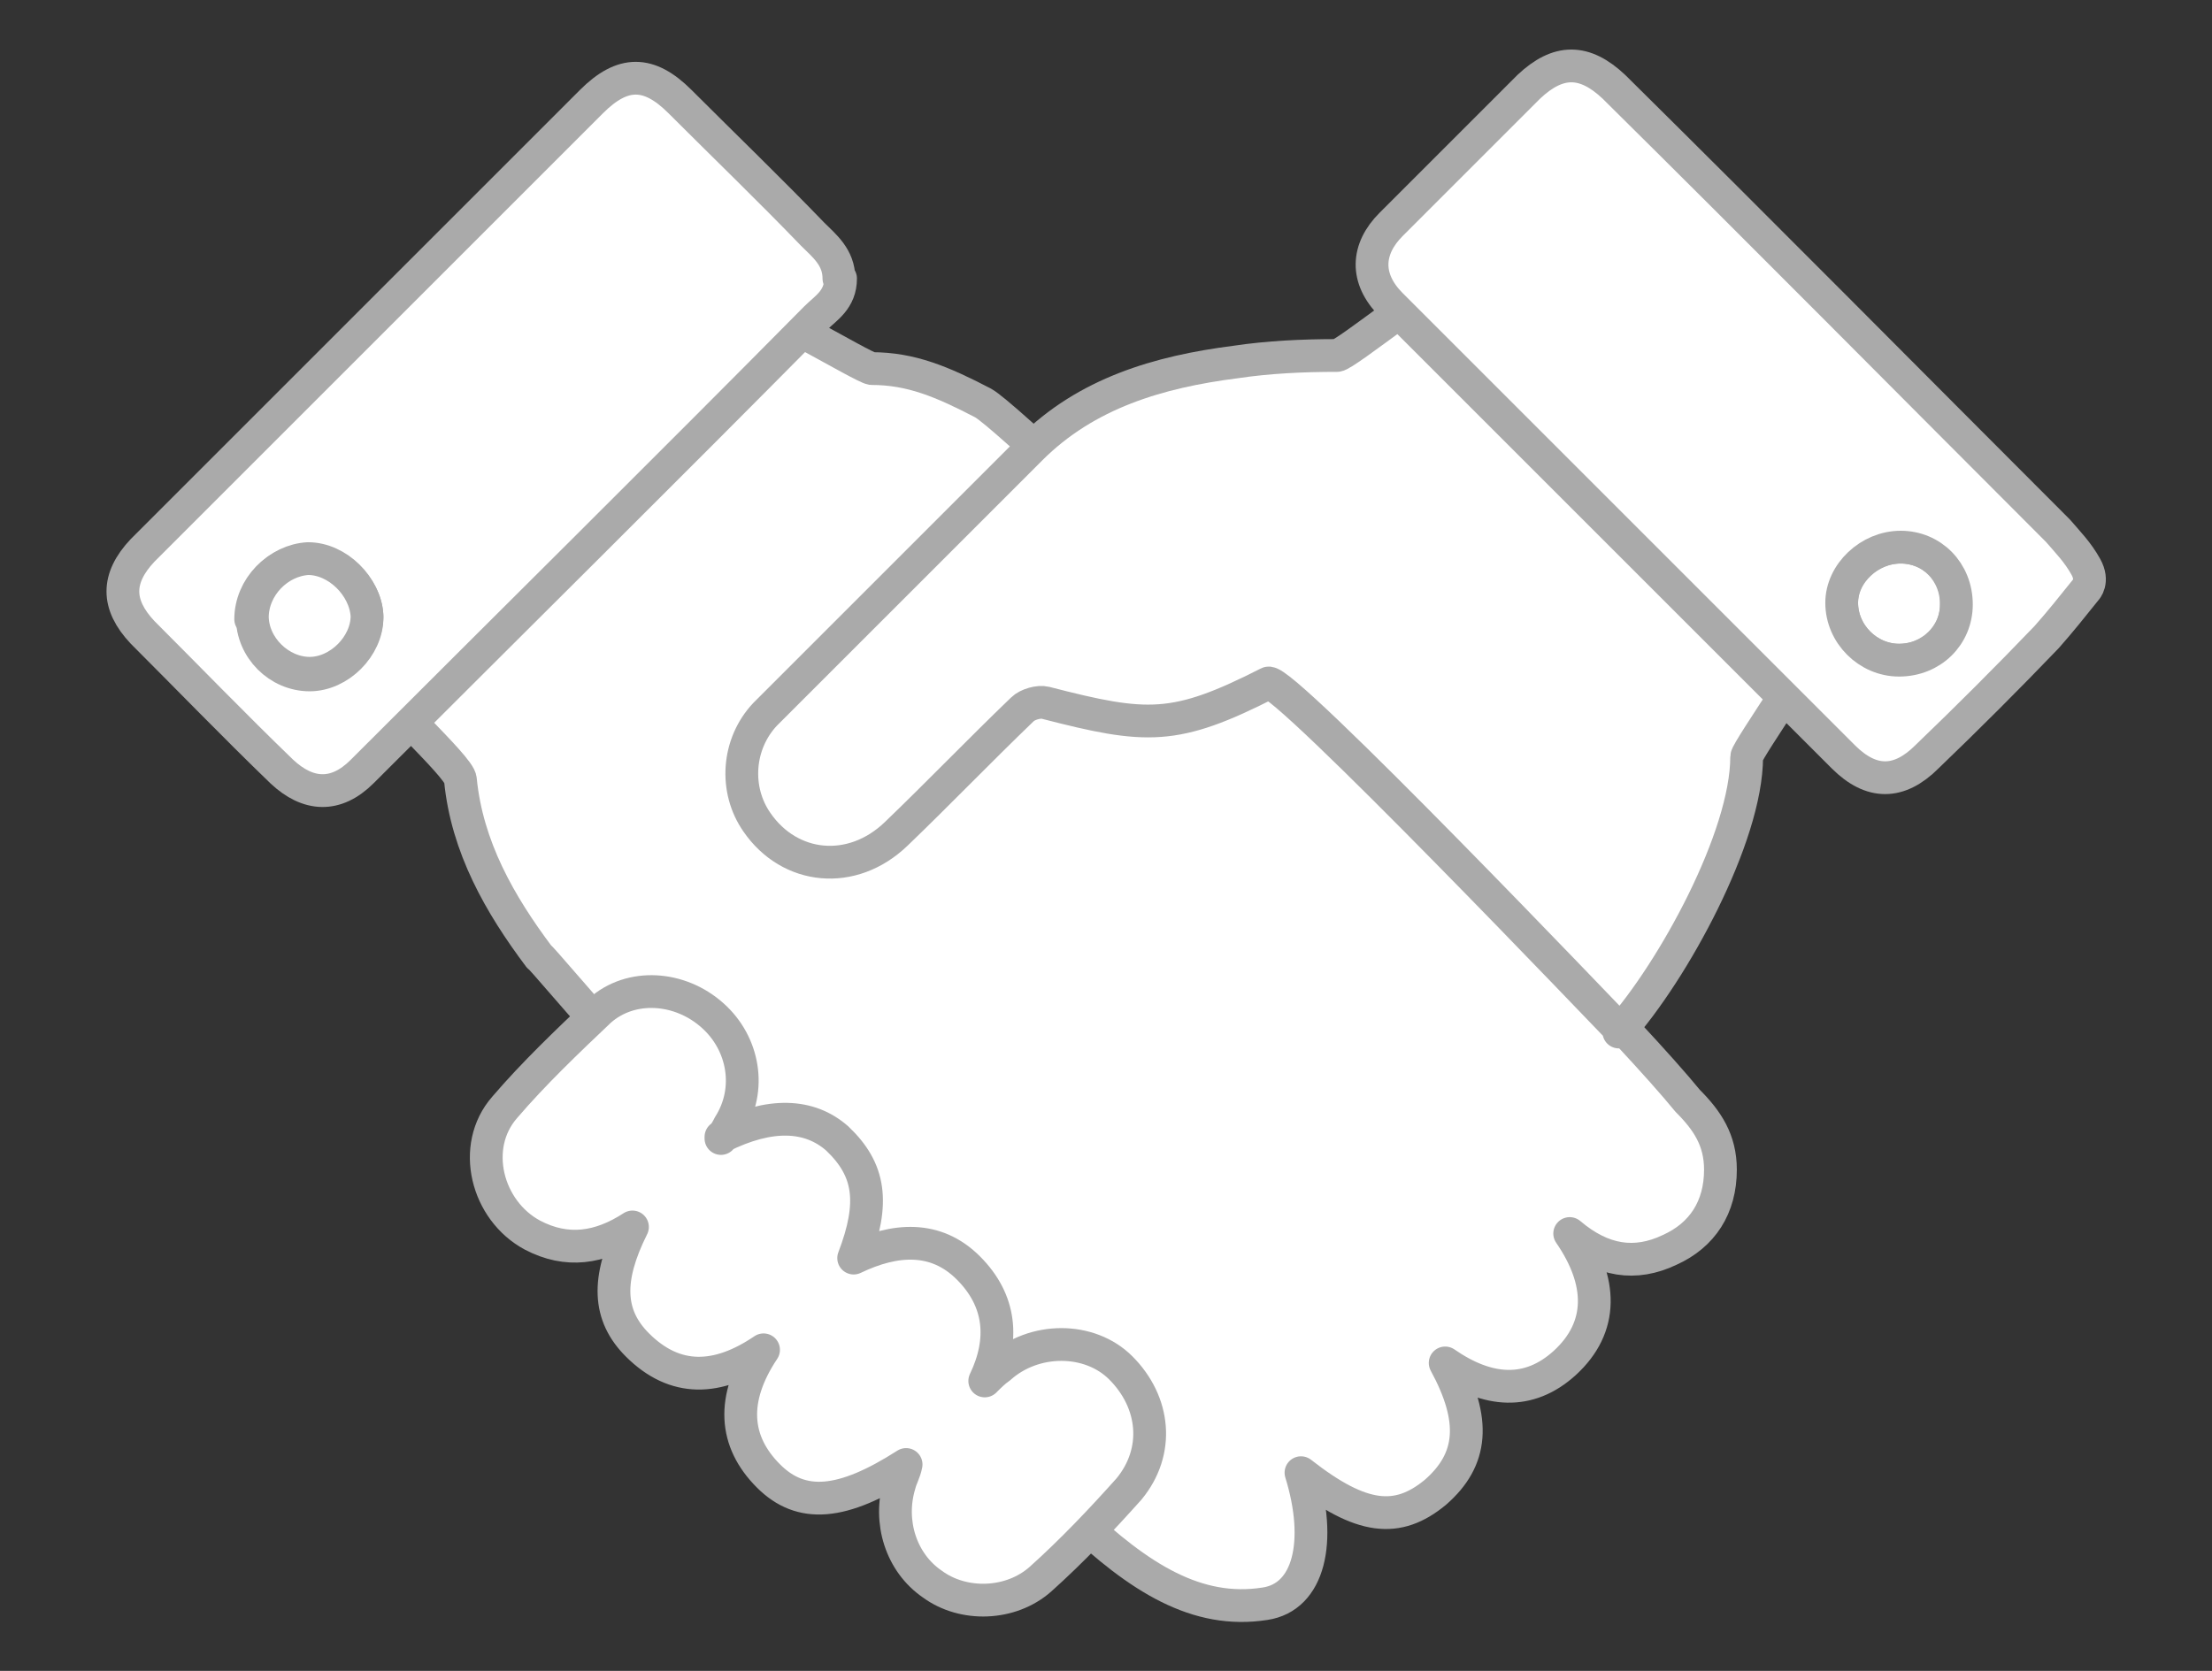 <?xml version="1.0" encoding="UTF-8"?>
<svg id="_レイヤー_1" data-name="レイヤー_1" xmlns="http://www.w3.org/2000/svg" version="1.1" viewBox="0 0 135 102">
  <rect x="0" y="0" width="135" height="102" fill="#333333" stroke="none"/>
  <!-- Generator: Adobe Illustrator 29.5.0, SVG Export Plug-In . SVG Version: 2.1.0 Build 137)  -->
  <defs>
    <style>
      .st0 {
        fill: #fff;
        stroke: #aaa;
        stroke-linejoin: round;
        stroke-width: 2px;
      }
    </style>
  </defs>
  <path class="st0" d="M60,24.6c2.5,1.4,36.3,34.4,43,42.6,1.2,1.2,2,2.4,2,4.2,0,2.3-1.1,4-3.1,4.9-2.1,1-4.1.7-6.1-1,2,2.9,2.1,5.7-.3,7.9-2.2,2-4.7,1.8-7.3,0,1.9,3.5,1.7,5.9-.6,7.9-2.3,1.9-4.5,1.7-8.2-1.2,1.3,4.2.5,7.6-2.2,8-8.3,1.3-14.1-8.9-25.7-19.7-9.8-9.2-18.5-19.9-18.6-19.8-2.4-3.2-4.4-6.7-4.8-10.8,0-.8-5.5-5.6-5-6.1,7.6-7.5,15.1-15.1,22.7-22.6.4-.4,6.8,3.5,7.4,3.6,2.4,0,4.3.8,6.8,2.1h0Z"/>
  <g>
    <path class="st0" d="M98.9,62.9c-.4-.4-20.7-21.7-21.5-21.2-5.7,2.9-7.4,2.8-13.6,1.2-.4-.1-1.1.1-1.4.4-2.6,2.5-5.1,5.1-7.7,7.6-2.7,2.6-6.5,2.2-8.5-.7-1.4-2-1.2-4.8.5-6.6,5.4-5.4,10.8-10.8,16.2-16.2,3.4-3.4,7.8-4.7,12.5-5.3,2-.3,4.1-.4,6.2-.4.5,0,6.5-4.9,6.9-4.5,7.7,7.6,15.2,13.6,22.8,21.2.3.3-4.7,7.4-4.7,7.8,0,4.9-4.5,13.1-7.8,16.8h0Z"/>
    <path class="st0" d="M51.3,17c0,1.3-.9,1.8-1.5,2.4-9.2,9.3-18.5,18.5-27.7,27.7-1.6,1.6-3.3,1.5-4.9,0-2.9-2.8-5.7-5.7-8.5-8.5-1.6-1.7-1.6-3.3,0-5,9.1-9.1,18.3-18.3,27.4-27.4,1.9-1.9,3.5-1.9,5.4,0,2.7,2.7,5.5,5.4,8.1,8.1.7.7,1.6,1.4,1.6,2.7h0ZM15.4,37.7c0,1.9,1.6,3.5,3.5,3.5,1.8,0,3.5-1.7,3.5-3.5,0-1.8-1.8-3.5-3.6-3.5-1.9,0-3.5,1.7-3.5,3.6Z"/>
    <path class="st0" d="M44,69.4c3-1.5,5.4-1.4,7.1.1,2,1.9,2.3,3.9,1,7.3,2.5-1.2,5-1.4,7,.6,2,2,2.2,4.4,1,6.9.3-.3.6-.6.9-.8,2.1-1.9,5.5-1.9,7.4,0,2.1,2.1,2.4,5.1.5,7.4-1.7,1.9-3.5,3.8-5.4,5.5-1.8,1.6-4.7,1.7-6.6.3-1.9-1.3-2.7-3.8-2-6.1.1-.4.3-.7.4-1.2-3.9,2.5-6.4,2.7-8.4.7-2.1-2.1-2.3-4.7-.3-7.7-2.8,1.9-5.4,2-7.7-.3-1.8-1.8-1.9-4-.3-7.2-2,1.3-4,1.6-6.1.5-2.8-1.5-3.8-5.4-1.7-7.8,1.8-2.1,3.8-4,5.8-5.9,1.9-1.7,4.9-1.5,6.9.3,1.9,1.7,2.4,4.5,1,6.7-.1.2-.2.4-.5.8h0Z"/>
  </g>
  <path class="st0" d="M119.4,36.9c0,1.9-1.6,3.4-3.5,3.4-1.9,0-3.5-1.6-3.5-3.5,0-1.9,1.7-3.4,3.6-3.4,1.9,0,3.5,1.5,3.4,3.5h0Z"/>
  <path class="st0" d="M15.4,37.7c0-1.9,1.6-3.5,3.4-3.6,1.8,0,3.5,1.7,3.6,3.5,0,1.8-1.7,3.5-3.5,3.5s-3.5-1.6-3.5-3.5Z"/>
  <path class="st0" d="M127.3,36c-.8,1-1.6,2-2.4,2.9-2.4,2.5-4.8,4.9-7.3,7.3-1.7,1.7-3.4,1.7-5.1,0-9.2-9.2-18.4-18.4-27.6-27.6-1.6-1.6-1.5-3.4,0-4.9,2.8-2.8,5.6-5.6,8.4-8.4,1.8-1.7,3.4-1.7,5.2,0,9.1,9,18.1,18.1,27.1,27.1.6.7,1.2,1.3,1.7,2.2s0,1.4,0,1.4h0ZM119.4,36.9c0-2-1.5-3.5-3.4-3.5-1.9,0-3.6,1.6-3.6,3.4,0,1.9,1.6,3.5,3.5,3.5,2,0,3.5-1.5,3.5-3.4h0Z"/>
</svg>